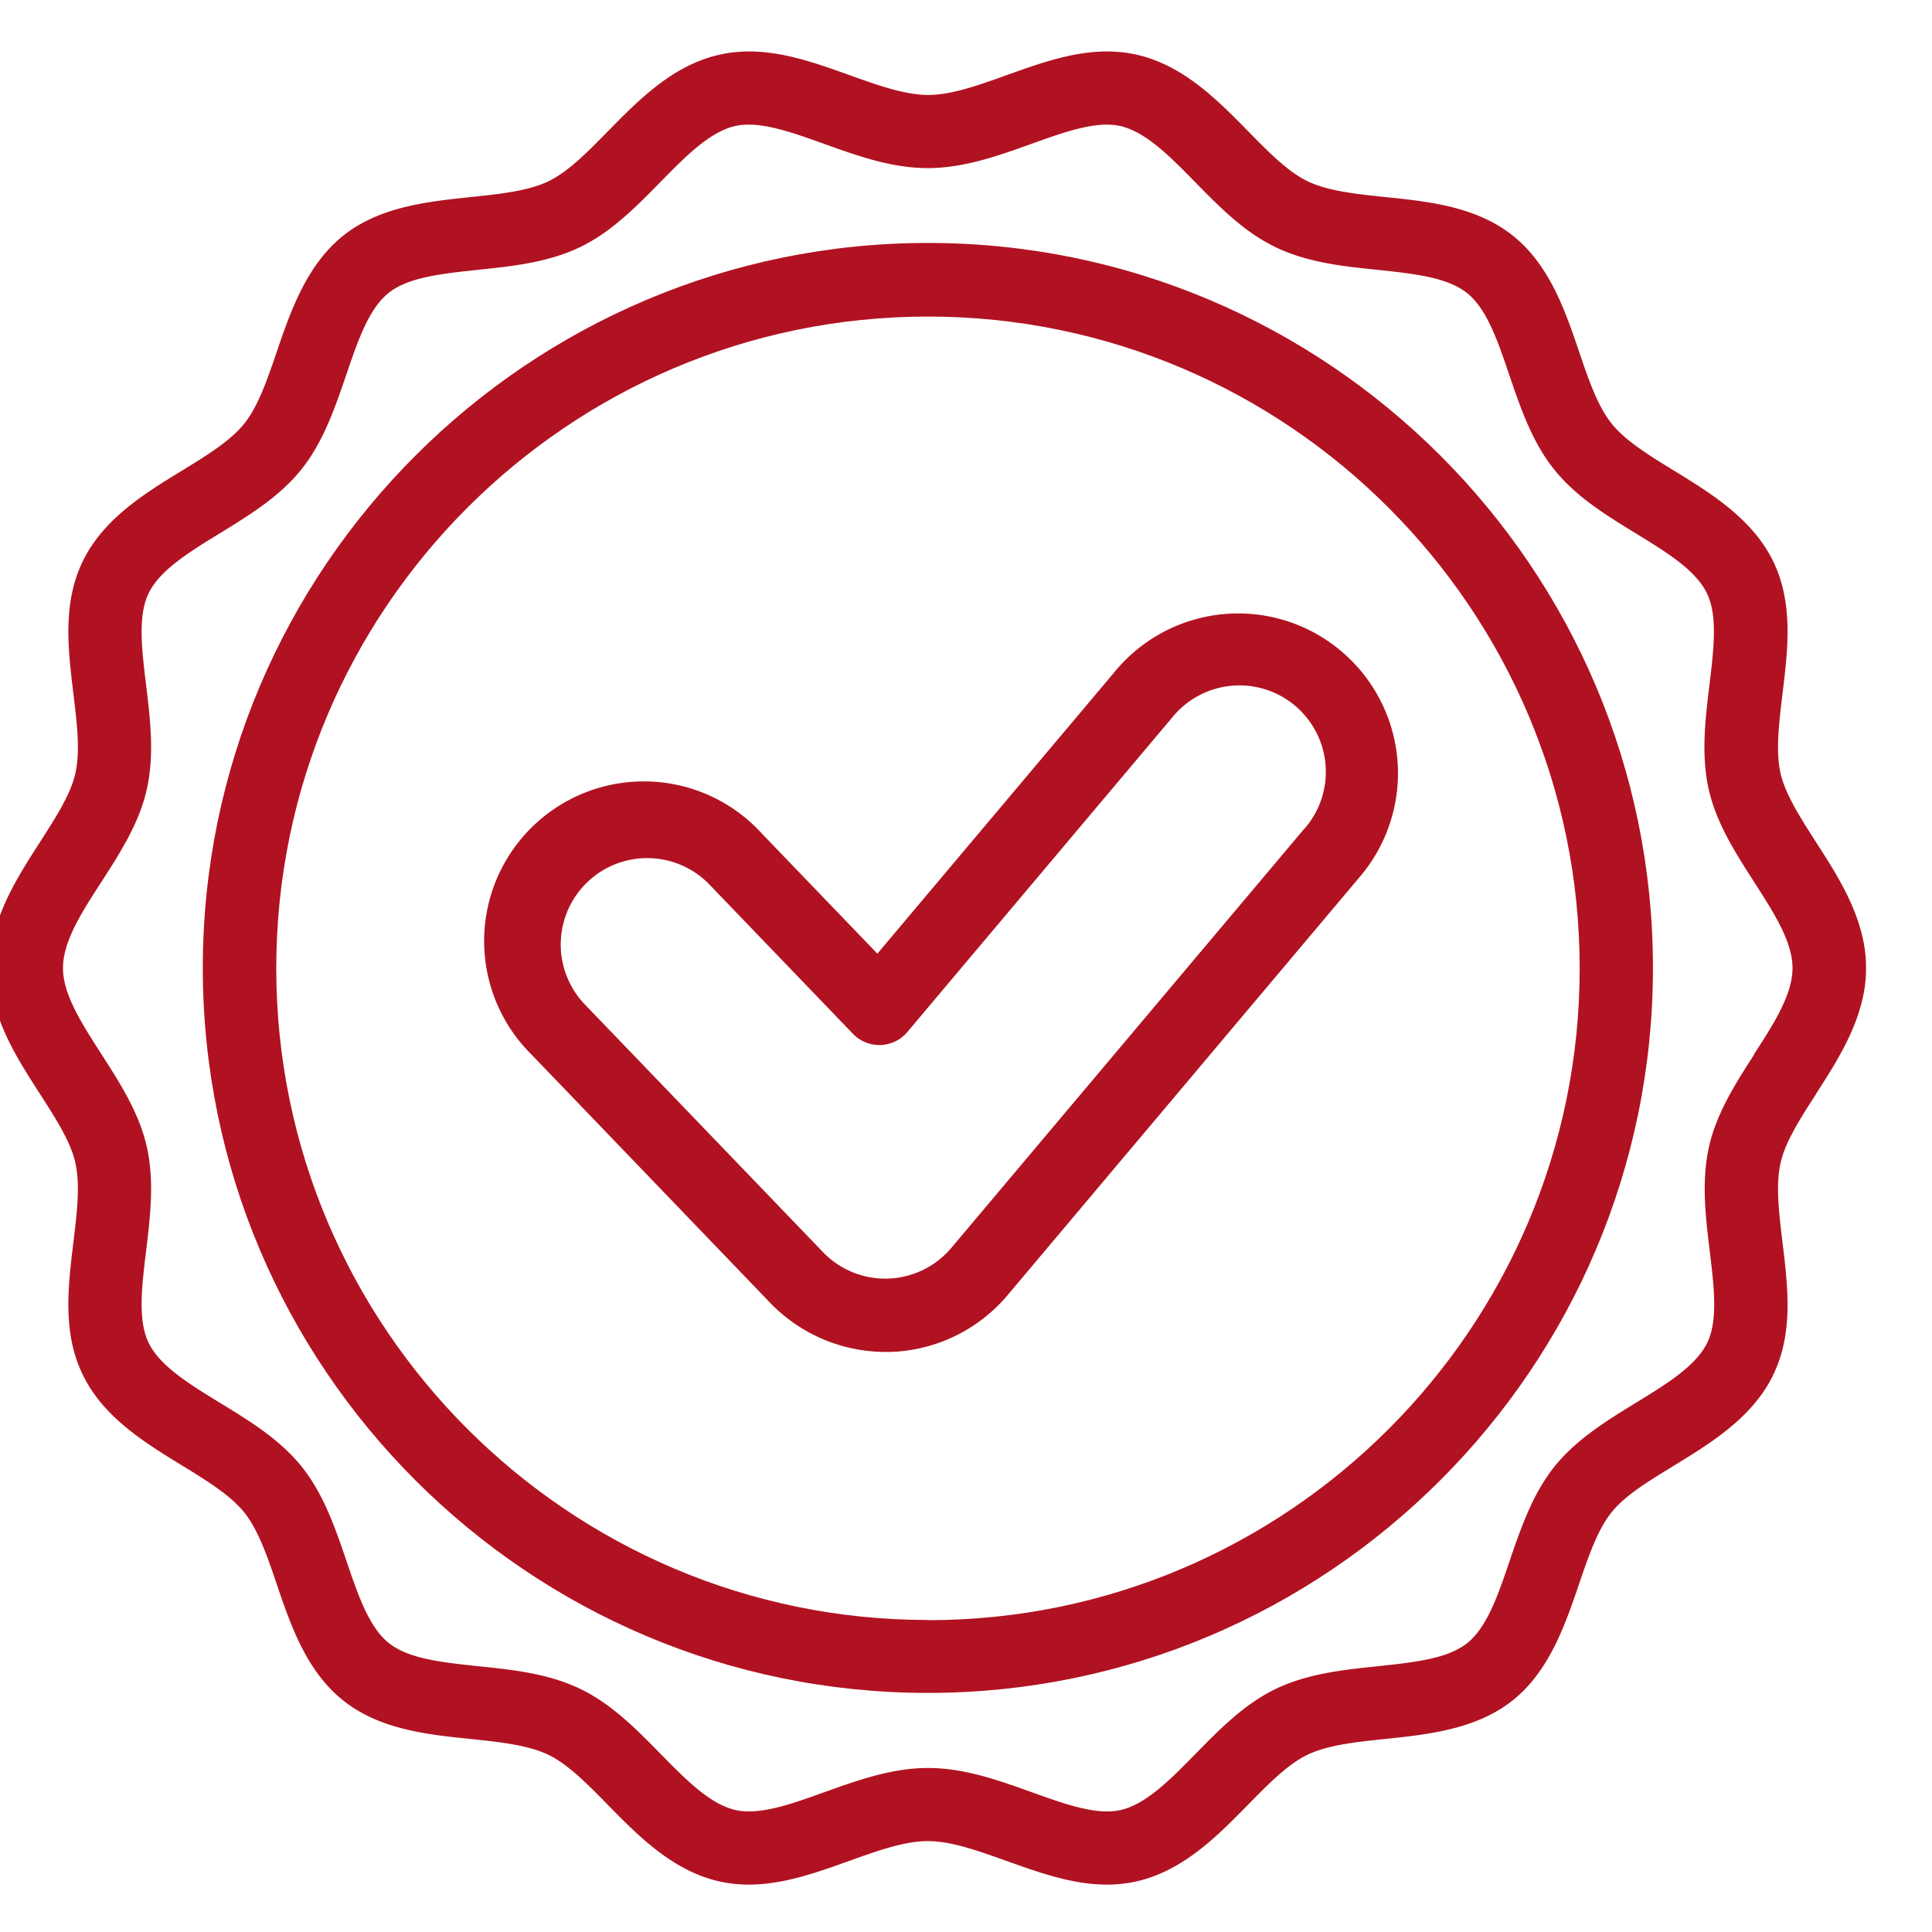 <svg id="Capa_1" data-name="Capa 1" xmlns="http://www.w3.org/2000/svg" xmlns:xlink="http://www.w3.org/1999/xlink" viewBox="0 0 501 501"><defs><style>.cls-1{fill:none;}.cls-2{fill:#b11221;}.cls-3{clip-path:url(#clip-path);}</style><clipPath id="clip-path"><rect class="cls-1" x="-2.61" y="12.84" width="486.5" height="476.36"/></clipPath></defs><path class="cls-2" d="M347.75,168.81a41.41,41.41,0,0,0-58.35,5L227.52,247.3l-29.87-31.06A41.41,41.41,0,1,0,138,273.64l61.74,64.23a41.62,41.62,0,0,0,29.86,12.71l1.36,0a41.43,41.43,0,0,0,30.31-14.71l91.51-108.68a41.41,41.41,0,0,0-5-58.35Zm-9.54,46.11L246.69,323.6a22.39,22.39,0,0,1-33.28,1.09l-61.75-64.22A22.41,22.41,0,0,1,184,229.41l37.18,38.67a9.49,9.49,0,0,0,14.11-.47l68.68-81.55a22.41,22.41,0,1,1,34.28,28.86Zm0,0"/><g class="cls-3"><path class="cls-2" d="M240.64,63C137,63,52.59,147.34,52.59,251s84.36,188,188,188,188.05-84.35,188.05-188-84.36-188-188-188Zm0,357.09c-93.22,0-169-75.83-169-169s75.83-169,169-169,169,75.84,169,169.05-75.83,169-169,169Zm0,0"/><path class="cls-2" d="M470.91,283.69c6.08-9.46,13-20.18,13-32.66s-6.9-23.21-13-32.67C466.83,212,463,206,461.75,200.63c-1.32-5.79-.44-13.06.49-20.76,1.4-11.52,2.84-23.42-2.4-34.27-5.33-11-16.13-17.66-25.65-23.5-6.52-4-12.68-7.78-16.27-12.26s-6-11.4-8.44-18.67c-3.58-10.53-7.64-22.46-17.17-30.06s-22-8.87-33-10c-7.69-.81-14.95-1.56-20.23-4.11-5.11-2.46-10.13-7.58-15.45-13-7.85-8-16.76-17.07-28.83-19.81-11.63-2.64-22.85,1.39-33.7,5.28-7.39,2.65-14.36,5.15-20.42,5.15s-13-2.5-20.42-5.15c-10.86-3.89-22.08-7.92-33.71-5.28C174.44,16.9,165.54,26,157.68,34c-5.31,5.42-10.34,10.54-15.44,13-5.29,2.55-12.55,3.3-20.23,4.11-11.05,1.16-23.56,2.47-33,10S75.37,80.64,71.79,91.17c-2.48,7.27-4.82,14.14-8.44,18.67s-9.74,8.26-16.26,12.26c-9.53,5.84-20.32,12.45-25.65,23.5-5.25,10.85-3.8,22.75-2.41,34.27.93,7.7,1.82,15,.49,20.76-1.23,5.41-5.08,11.4-9.15,17.73-6.08,9.46-13,20.18-13,32.67s6.9,23.2,13,32.66c4.07,6.33,7.92,12.32,9.15,17.74,1.32,5.78.44,13.05-.49,20.75-1.4,11.52-2.84,23.42,2.41,34.27,5.33,11.05,16.12,17.66,25.65,23.5,6.52,4,12.68,7.78,16.26,12.26s6,11.4,8.44,18.68c3.58,10.52,7.65,22.45,17.18,30.05s22,8.87,33,10c7.68.81,14.94,1.57,20.23,4.11,5.1,2.46,10.13,7.58,15.44,13,7.86,8,16.76,17.07,28.84,19.82,11.62,2.63,22.84-1.4,33.7-5.29,7.38-2.65,14.35-5.15,20.42-5.15s13,2.5,20.42,5.15c8.43,3,17.08,6.13,26,6.13a35.25,35.25,0,0,0,7.73-.84c12.07-2.75,21-11.82,28.83-19.82,5.32-5.42,10.34-10.54,15.45-13,5.28-2.54,12.54-3.31,20.23-4.11,11-1.16,23.55-2.47,33-10s13.59-19.53,17.17-30.05c2.48-7.28,4.82-14.15,8.44-18.68S427.67,384,434.19,380c9.52-5.84,20.32-12.45,25.65-23.5,5.24-10.85,3.8-22.75,2.4-34.27-.93-7.7-1.81-15-.49-20.75,1.23-5.42,5.08-11.41,9.16-17.74Zm-16-10.28c-4.78,7.43-9.72,15.12-11.7,23.8-2.05,9-.93,18.29.16,27.26,1.11,9.2,2.16,17.89-.65,23.72-2.91,6-10.47,10.65-18.47,15.56-7.63,4.68-15.52,9.52-21.18,16.6s-8.69,15.91-11.59,24.41c-3,8.84-5.85,17.2-11,21.32s-13.9,5-23.18,6c-9,.94-18.23,1.91-26.49,5.89-8.1,3.9-14.54,10.46-20.76,16.81-6.61,6.73-12.85,13.09-19.47,14.59-6.23,1.42-14.41-1.53-23.08-4.64s-17.47-6.26-26.84-6.26-18.25,3.18-26.84,6.26-16.86,6.06-23.08,4.64c-6.63-1.5-12.87-7.86-19.47-14.59-6.23-6.35-12.67-12.91-20.76-16.8-8.27-4-17.54-5-26.5-5.9-9.28-1-18-1.89-23.17-6s-8-12.48-11-21.32c-2.9-8.5-5.89-17.29-11.59-24.41S64.64,368.43,57,363.75c-8-4.9-15.56-9.54-18.47-15.56-2.82-5.84-1.77-14.52-.65-23.72,1.08-9,2.21-18.25.15-27.26-2-8.68-6.92-16.37-11.7-23.8-5.12-8-10-15.49-10-22.38s4.84-14.43,10-22.39c4.78-7.43,9.73-15.12,11.7-23.8,2.06-9,.93-18.28-.15-27.26-1.12-9.2-2.17-17.89.65-23.72,2.91-6,10.46-10.65,18.47-15.56,7.62-4.68,15.52-9.52,21.17-16.59s8.69-15.92,11.59-24.42c3-8.84,5.85-17.2,11-21.32s13.89-5,23.17-6c9-.94,18.23-1.91,26.5-5.89,8.09-3.9,14.53-10.46,20.76-16.81,6.6-6.73,12.84-13.09,19.47-14.59,6.22-1.41,14.41,1.53,23.08,4.64s17.47,6.27,26.84,6.27,18.25-3.19,26.84-6.27,16.85-6.06,23.07-4.64c6.63,1.5,12.87,7.86,19.48,14.59,6.22,6.35,12.66,12.91,20.76,16.8,8.26,4,17.53,5,26.49,5.9,9.28,1,18,1.89,23.18,6s8,12.48,11,21.32c2.9,8.5,5.89,17.29,11.59,24.42s13.55,11.91,21.18,16.59c8,4.9,15.56,9.54,18.47,15.56,2.82,5.84,1.76,14.52.65,23.72-1.09,9-2.21,18.26-.16,27.26,2,8.68,6.92,16.37,11.7,23.8,5.12,8,10,15.49,10,22.39s-4.84,14.42-10,22.38Zm0,0"/></g></svg>